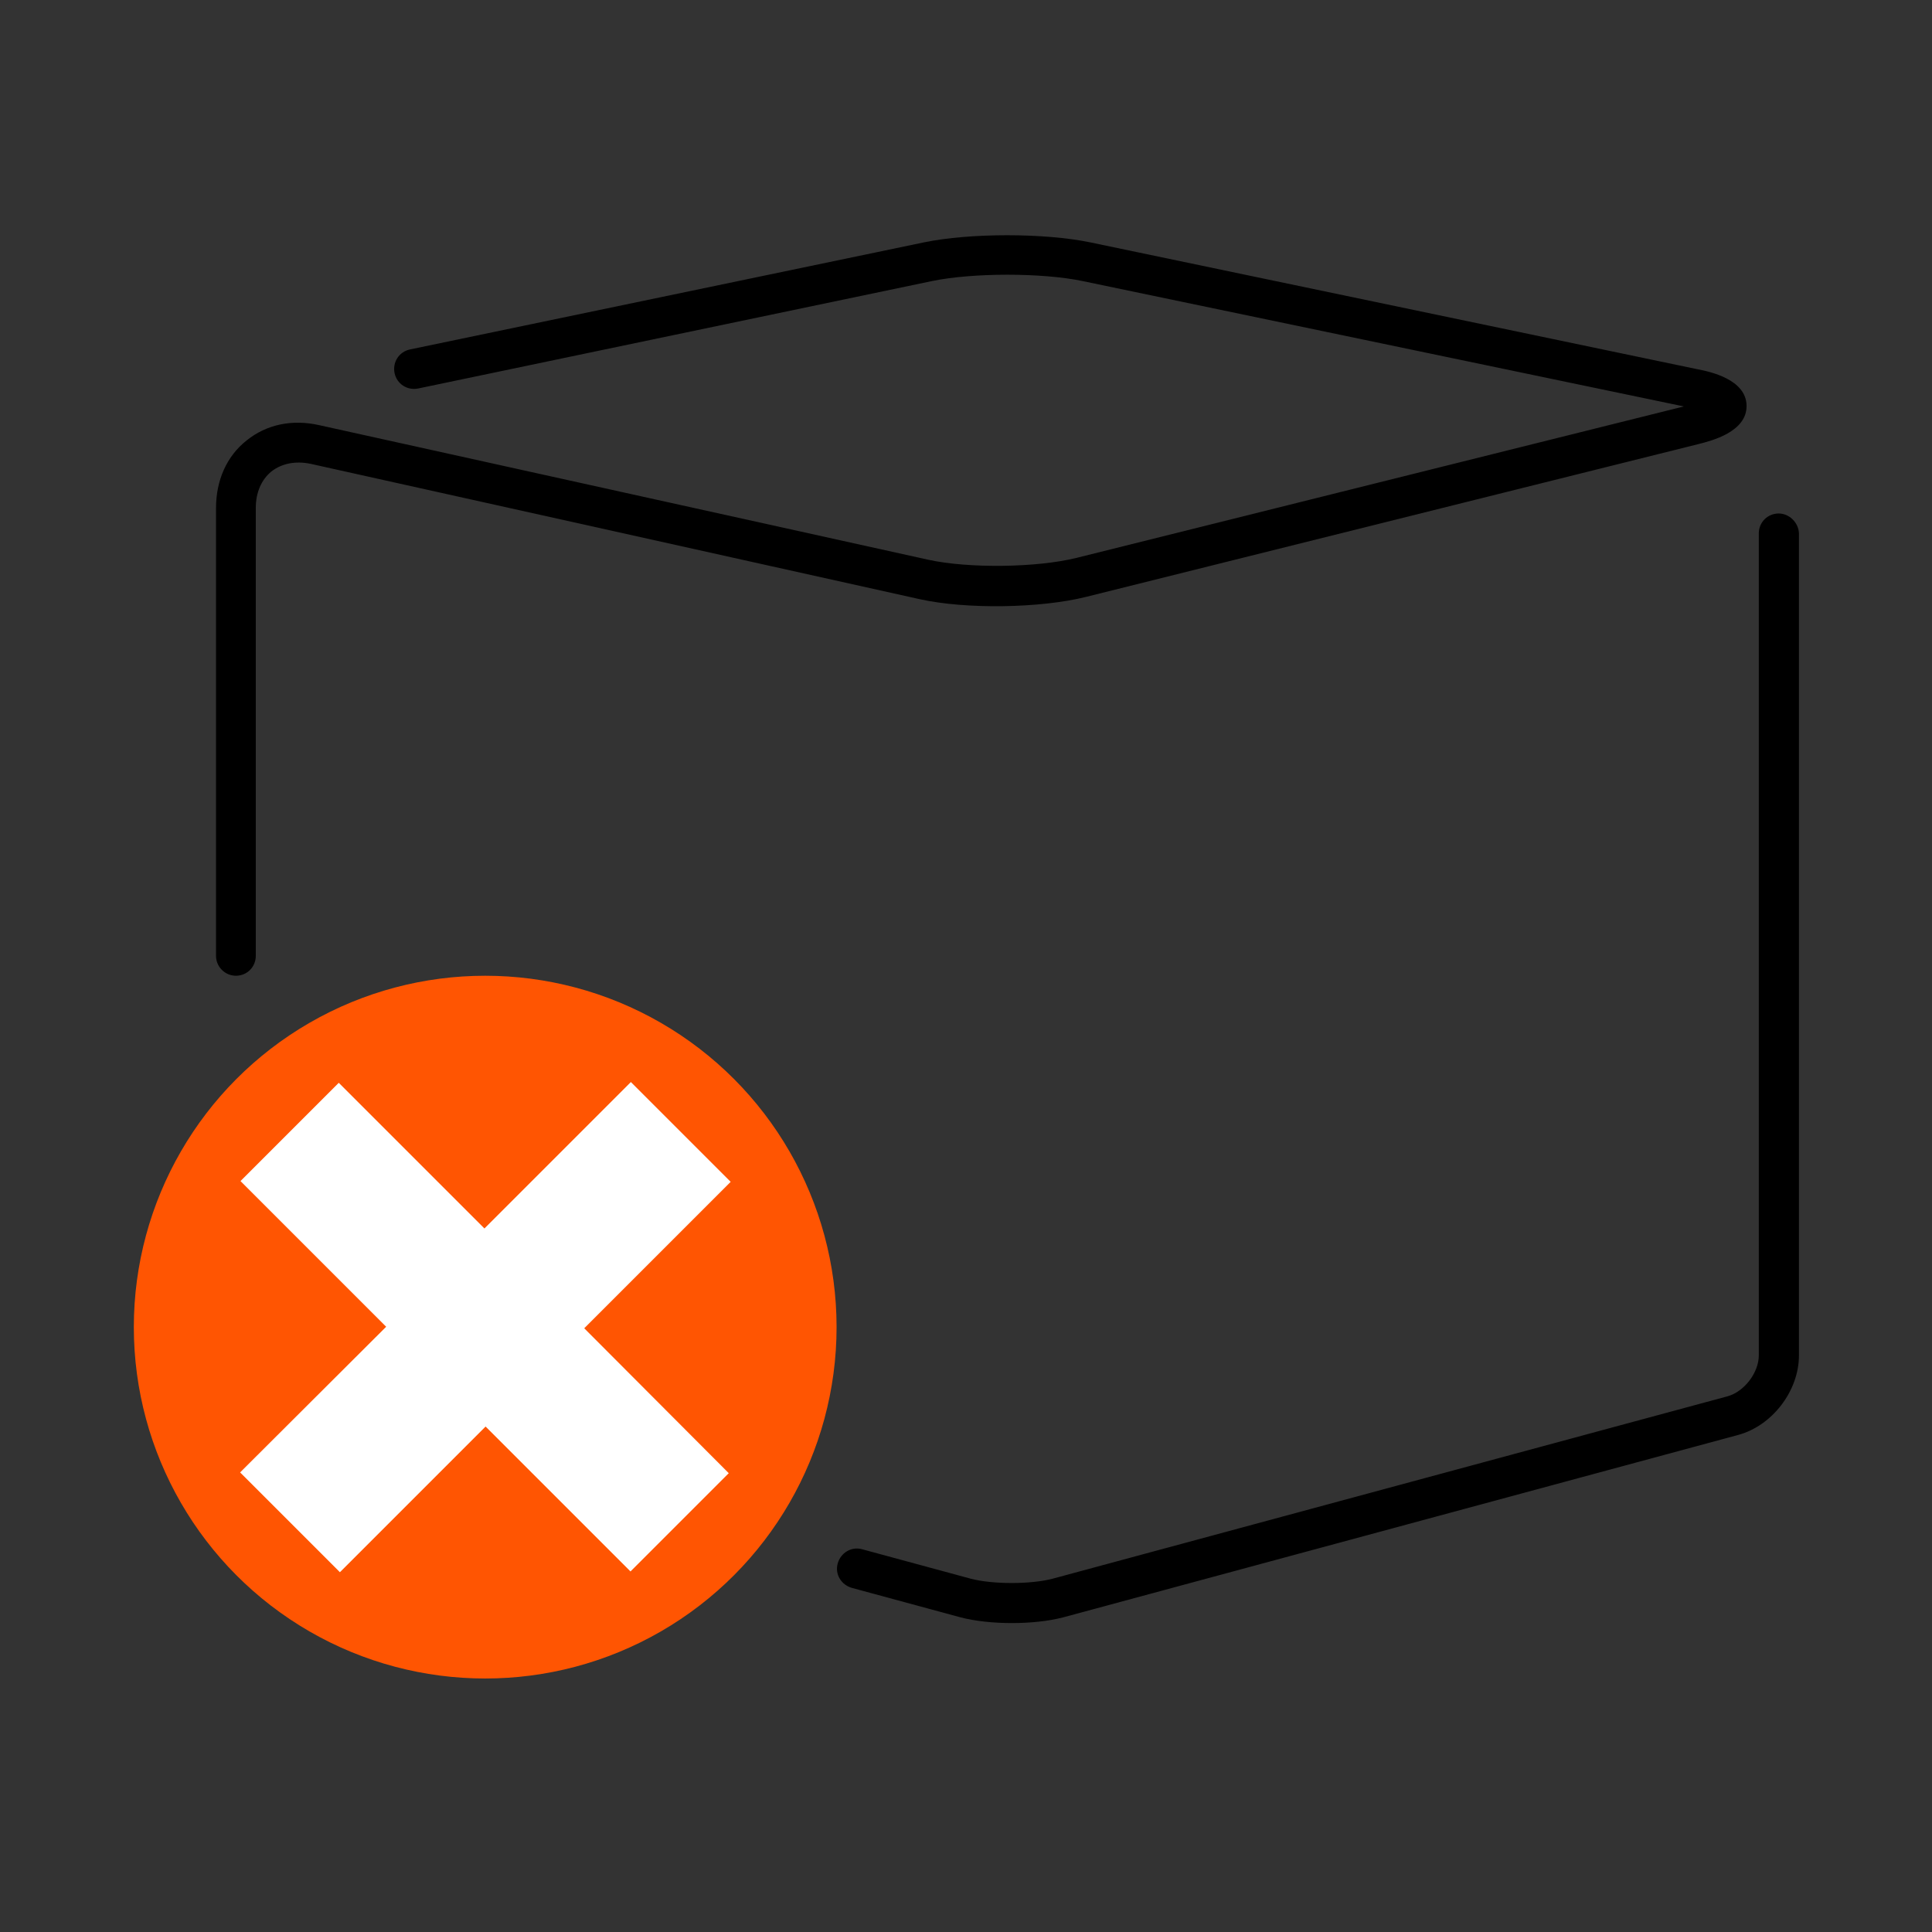 <?xml version="1.0" encoding="utf-8"?>
<!-- Generator: Adobe Illustrator 21.0.2, SVG Export Plug-In . SVG Version: 6.00 Build 0)  -->
<svg version="1.1" id="Capa_1" xmlns="http://www.w3.org/2000/svg" xmlns:xlink="http://www.w3.org/1999/xlink" x="0px" y="0px"
	 viewBox="0 0 505.3 505.3" style="enable-background:new 0 0 505.3 505.3;" xml:space="preserve">
<rect x="0" y="0" width="505.3" height="505.3" fill="#333333" stroke="none"/>
<style type="text/css">
	.st0{fill:#FF5502;}
	.st1{fill:#FFFFFF;}
</style>
<g>
	<g>
		<path d="M61.7,255.2c2.9,0,5.2-2.3,5.2-5.2V132.8c0-4,1.5-7.4,4.1-9.5c2.7-2.1,6.3-2.8,10.2-2l159.3,35.4
			c12.1,2.7,31.6,2.4,43.6-0.6l160.3-40c3.1-0.8,12.5-3.1,12.4-10c-0.1-6.9-9.6-8.9-12.7-9.5L285.2,63.4c-12-2.5-31.6-2.5-43.6,0
			l-134.4,28c-2.8,0.6-4.6,3.3-4,6.2c0.6,2.8,3.3,4.6,6.2,4l134.4-28.1c10.7-2.2,28.7-2.2,39.3,0l157.3,32.8l-158.8,39.6
			c-10.5,2.6-28.3,2.8-38.8,0.5L83.5,111.2c-7.1-1.6-13.8-0.2-19,4c-5.2,4.1-8,10.4-8,17.7V250C56.5,252.9,58.9,255.2,61.7,255.2z"
			/>
		<path d="M465.2,134.3c-2.9,0-5.2,2.3-5.2,5.2v215c0,4.5-3.8,9.5-8.2,10.7l-176.5,47.7c-5.7,1.5-15.7,1.5-21.4,0l-28.4-7.7
			c-2.8-0.8-5.6,0.9-6.4,3.7c-0.8,2.8,0.9,5.6,3.7,6.4l28.4,7.7c3.8,1,8.6,1.5,13.5,1.5c4.8,0,9.6-0.5,13.4-1.5l176.5-47.7
			c8.9-2.4,15.9-11.5,15.9-20.8v-215C470.4,136.7,468,134.3,465.2,134.3z"/>
	</g>
</g>
<circle class="st0" cx="126.9" cy="347.1" r="91.9"/>
<g>
	<path class="st1" d="M190.6,385.3L164.9,411L127,373.1l-38.1,38.1l-26.1-26.1L101,347l-38.1-38.1l25.7-25.7l38.1,38.1l38.3-38.3
		l26.1,26.1l-38.3,38.3L190.6,385.3z"/>
</g>
</svg>
